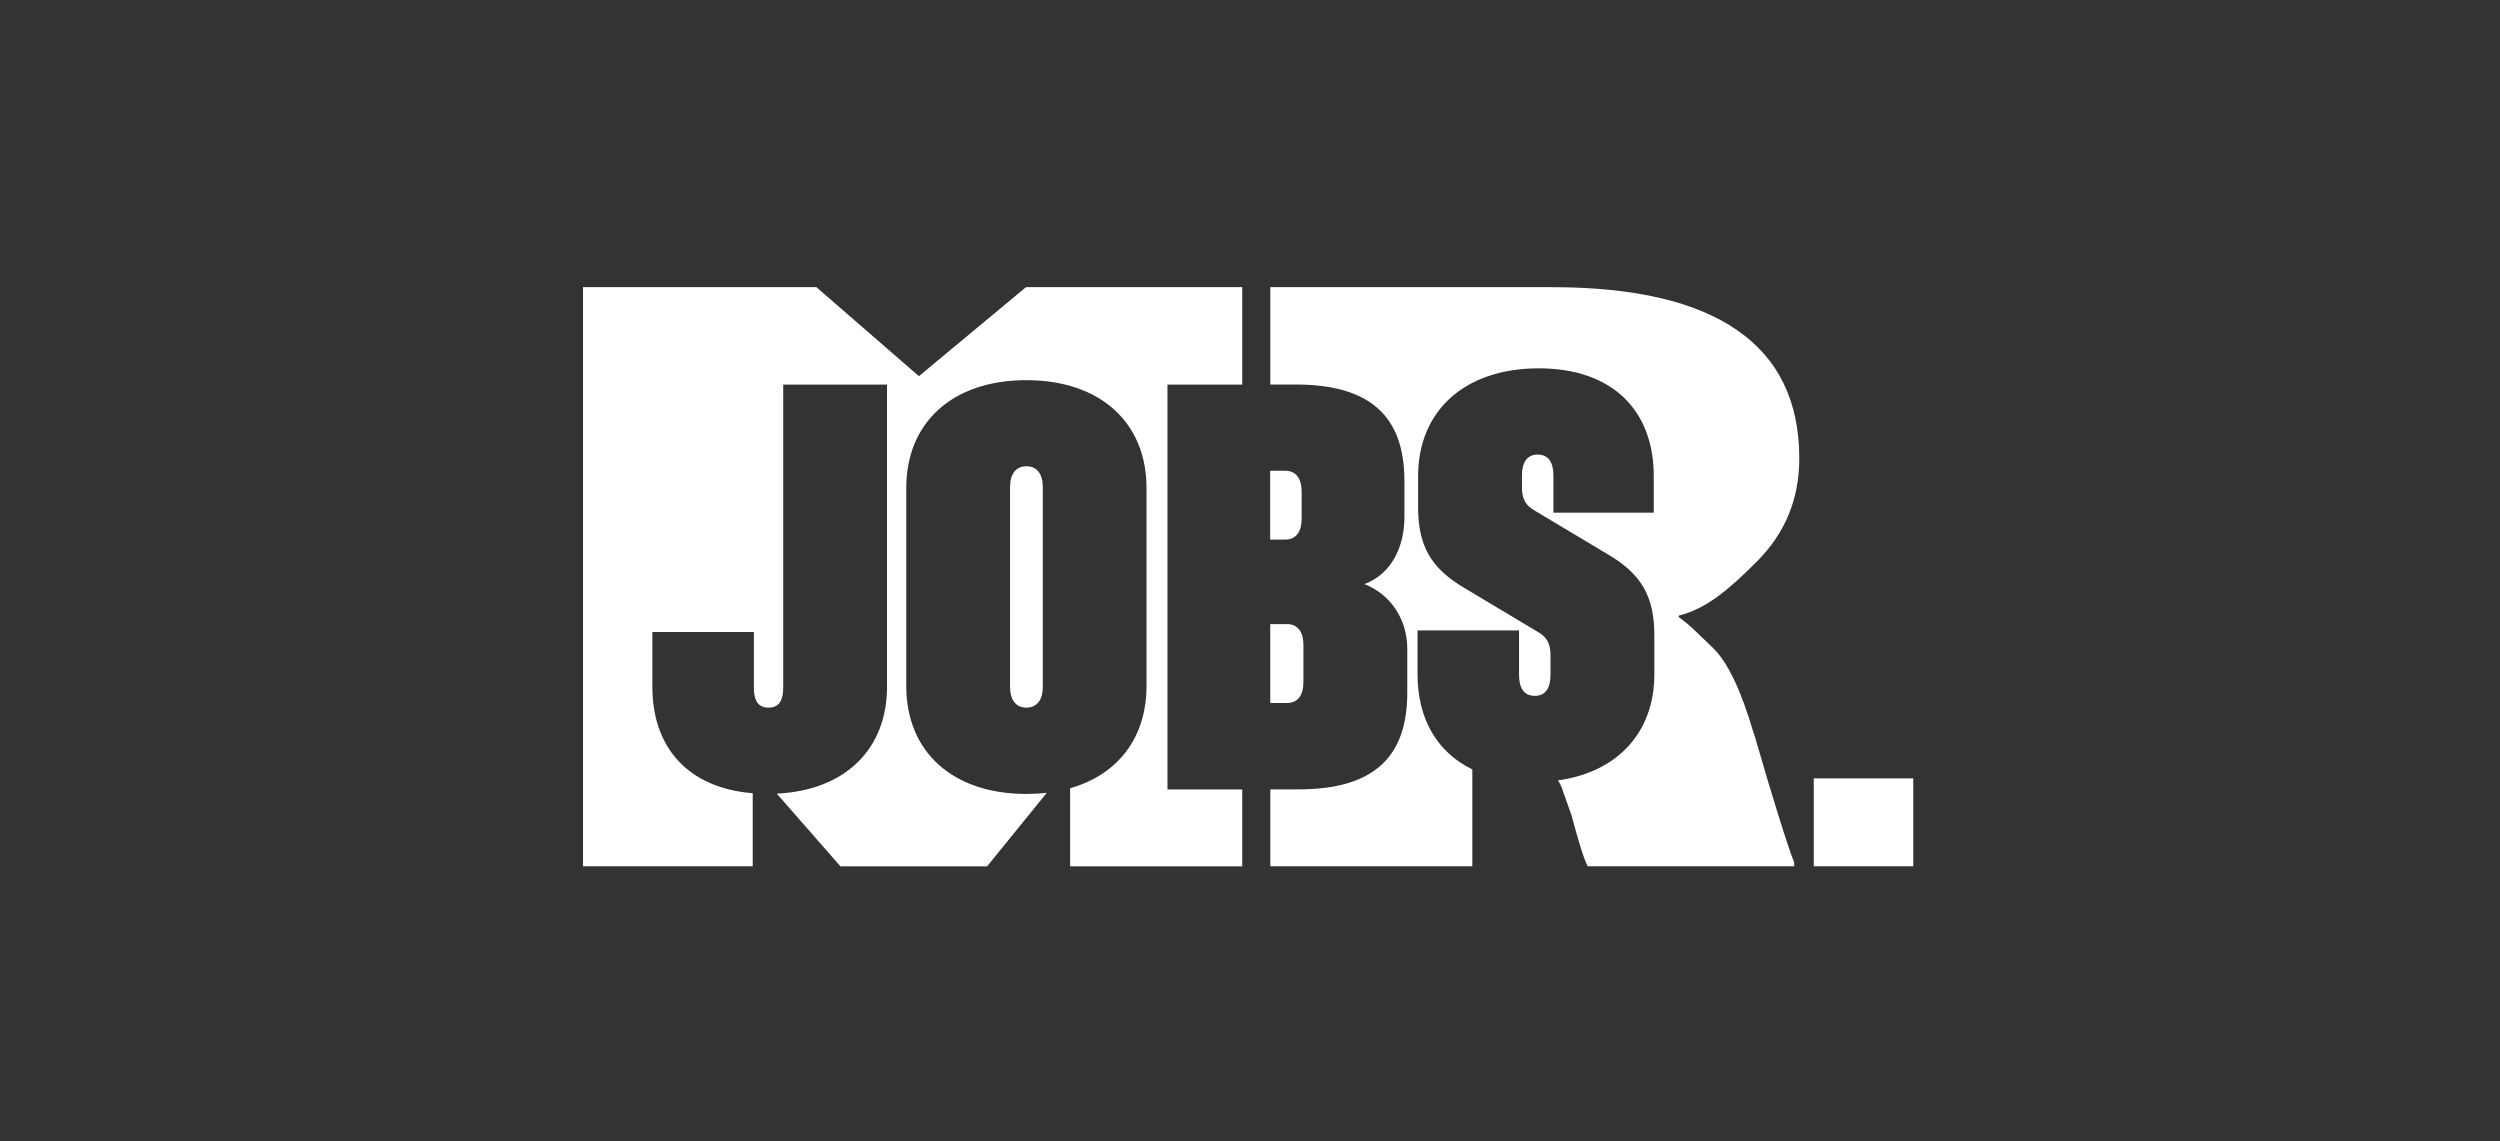 <?xml version="1.0" encoding="UTF-8"?>
<svg id="Layer_1" data-name="Layer 1" xmlns="http://www.w3.org/2000/svg" viewBox="0 0 350.5 159.97">
  <rect x="0" y="0" width="350.5" height="159.97" fill="#333333" stroke="none"/>
  <defs>
    <style>
      .cls-1 {
        fill: #fff;
        stroke-width: 0px;
      }
    </style>
  </defs>
  <path class="cls-1" d="M143.9,65.37c-1.5,0-2.29,1.11-2.29,2.93v27.98c0,1.82.79,2.93,2.29,2.93s2.3-1.11,2.3-2.93v-27.98c0-1.82-.8-2.93-2.3-2.93ZM143.9,65.37c-1.5,0-2.29,1.11-2.29,2.93v27.98c0,1.82.79,2.93,2.29,2.93s2.3-1.11,2.3-2.93v-27.98c0-1.82-.8-2.93-2.3-2.93ZM143.9,65.37c-1.5,0-2.29,1.11-2.29,2.93v27.98c0,1.82.79,2.93,2.29,2.93s2.3-1.11,2.3-2.93v-27.98c0-1.82-.8-2.93-2.3-2.93ZM143.9,65.37c-1.5,0-2.29,1.11-2.29,2.93v27.98c0,1.82.79,2.93,2.29,2.93s2.3-1.11,2.3-2.93v-27.98c0-1.82-.8-2.93-2.3-2.93ZM174.16,53.91v-13.65h-30.32l-15.01,12.48-14.37-12.48h-32.72v81.19h23.79v-10.24c-9.12-.74-14.07-6.46-14.07-14.93v-7.67h14.23v7.76c0,1.8.56,2.84,2.06,2.84s2.06-1.04,2.06-2.84v-42.45h14.55v42.37c0,8.7-5.81,14.51-15.45,14.98l8.92,10.19h20.56l8.37-10.31c-.92.11-1.88.16-2.87.16-10.43,0-16.83-6-16.83-15.1v-27.82c0-9.09,6.4-15.09,16.83-15.09s16.85,6,16.85,15.09v27.82c0,7.15-3.96,12.39-10.71,14.3v10.95h24.13v-10.78h-10.48v-56.76h10.48ZM143.9,65.37c-1.5,0-2.29,1.11-2.29,2.93v27.98c0,1.82.79,2.93,2.29,2.93s2.3-1.11,2.3-2.93v-27.98c0-1.82-.8-2.93-2.3-2.93ZM143.9,65.37c-1.5,0-2.29,1.11-2.29,2.93v27.98c0,1.82.79,2.93,2.29,2.93s2.3-1.11,2.3-2.93v-27.98c0-1.82-.8-2.93-2.3-2.93ZM143.9,65.37c-1.5,0-2.29,1.11-2.29,2.93v27.98c0,1.82.79,2.93,2.29,2.93s2.3-1.11,2.3-2.93v-27.98c0-1.82-.8-2.93-2.3-2.93Z"/>
  <path class="cls-1" d="M180.2,66h-2.12v9.65h2.12c1.5,0,2.29-1.1,2.29-2.92v-3.8c0-1.82-.79-2.93-2.29-2.93ZM180.45,87.5h-2.36v11.06h2.36c1.5,0,2.29-1.1,2.29-2.93v-5.2c0-1.83-.79-2.93-2.29-2.93ZM245.86,102.79c-1.75-6.01-3.67-10.03-5.77-12.02-2.09-1.98-3.06-3.07-4.73-4.25v-.21c3.88-.98,6.93-3.57,10.93-7.56s5.97-8.81,5.97-14.47c0-7.98-2.9-13.97-8.7-17.98-5.81-4.03-14.47-6.04-26.02-6.04h-39.44v13.65h3.55c10.43,0,15.25,4.43,15.25,13.52v5.06c0,4.19-1.82,7.98-5.6,9.4,3.79,1.5,6,5.06,6,9.09v6.17c0,9.09-4.82,13.52-15.25,13.52h-3.95v10.78h28.32v-13.58c-4.99-2.42-7.68-7.16-7.68-13.32v-6.17h14.23v6.26c0,1.82.71,2.92,2.21,2.92s2.2-1.1,2.2-2.92v-2.86c0-1.66-.63-2.53-1.73-3.16l-10.43-6.24c-4.67-2.77-6.4-5.93-6.4-11.3v-4.34c0-9.09,6.47-15.1,16.91-15.1s16.13,6.01,16.13,15.1v5.14h-14.07v-5.23c0-1.82-.71-2.92-2.2-2.92s-2.21,1.1-2.21,2.92v1.74c0,1.66.63,2.53,1.73,3.16l10.43,6.24c4.67,2.77,6.4,5.93,6.4,11.3v5.46c0,8.05-5.08,13.69-13.51,14.86.28.44.54.94.67,1.43l1.21,3.41c.9,3.32,1.65,5.95,2.28,7.2h28.96v-.52c-.5-1.26-1.21-3.39-2.15-6.4-.94-3-2.12-6.92-3.51-11.74ZM180.45,87.5h-2.36v11.06h2.36c1.5,0,2.29-1.1,2.29-2.93v-5.2c0-1.83-.79-2.93-2.29-2.93ZM180.2,66h-2.12v9.65h2.12c1.5,0,2.29-1.1,2.29-2.92v-3.8c0-1.82-.79-2.93-2.29-2.93Z"/>
  <path class="cls-1" d="M254.29,109.13v12.32h13.95v-12.32h-13.95Z"/>
</svg>